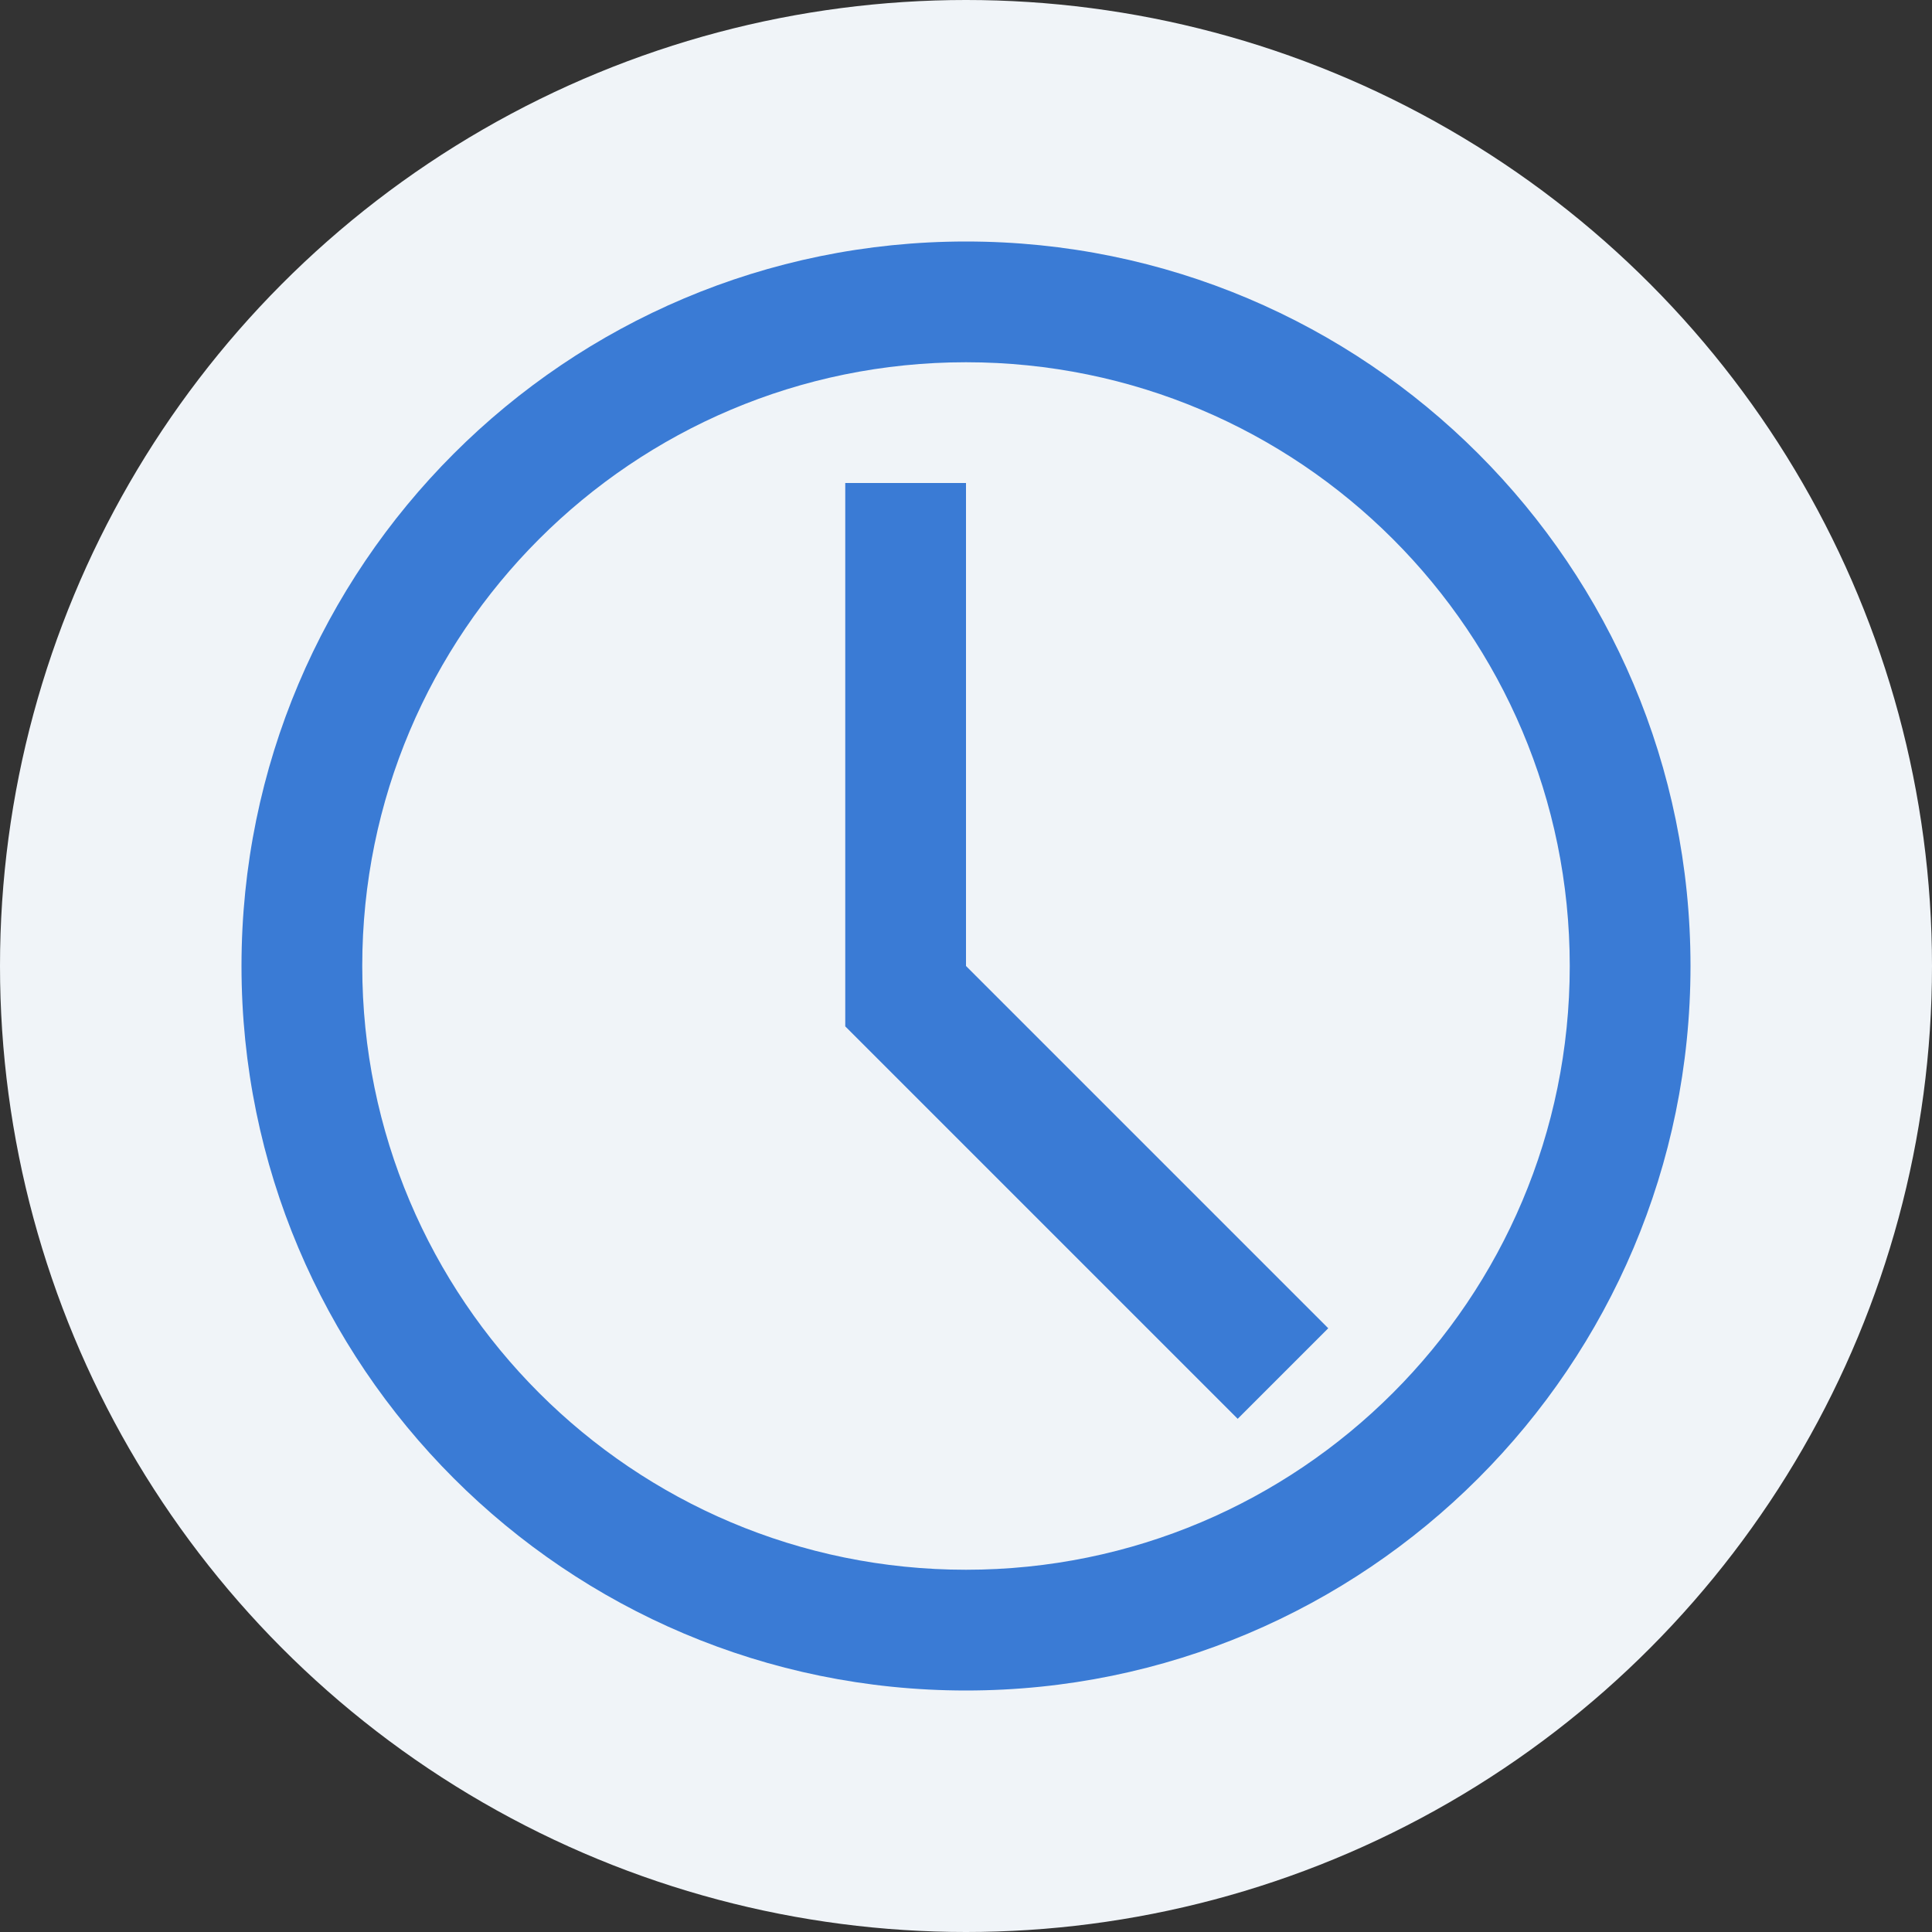 <!-- Algowexis Bot Favicon SVG -->
<svg xmlns="http://www.w3.org/2000/svg" width="32" height="32" viewBox="0 0 32 32">
  <rect x="0" y="0" width="32" height="32" fill="#333333" stroke="none"/>
  <style>
    .icon { fill: #3a7bd5; }
    .background { fill: #f0f4f8; }
  </style>
  <circle class="background" cx="16" cy="16" r="16" />
  <path class="icon" d="M16,4 C22.627,4 28,9.373 28,16 C28,22.627 22.627,28 16,28 C9.373,28 4,22.627 4,16 C4,9.373 9.373,4 16,4 Z M16,6 C10.477,6 6,10.477 6,16 C6,21.523 10.477,26 16,26 C21.523,26 26,21.523 26,16 C26,10.477 21.523,6 16,6 Z M16,8 L16,16 L22,22 L20.5,23.5 L14,17 L14,8 L16,8 Z" />
</svg> 
